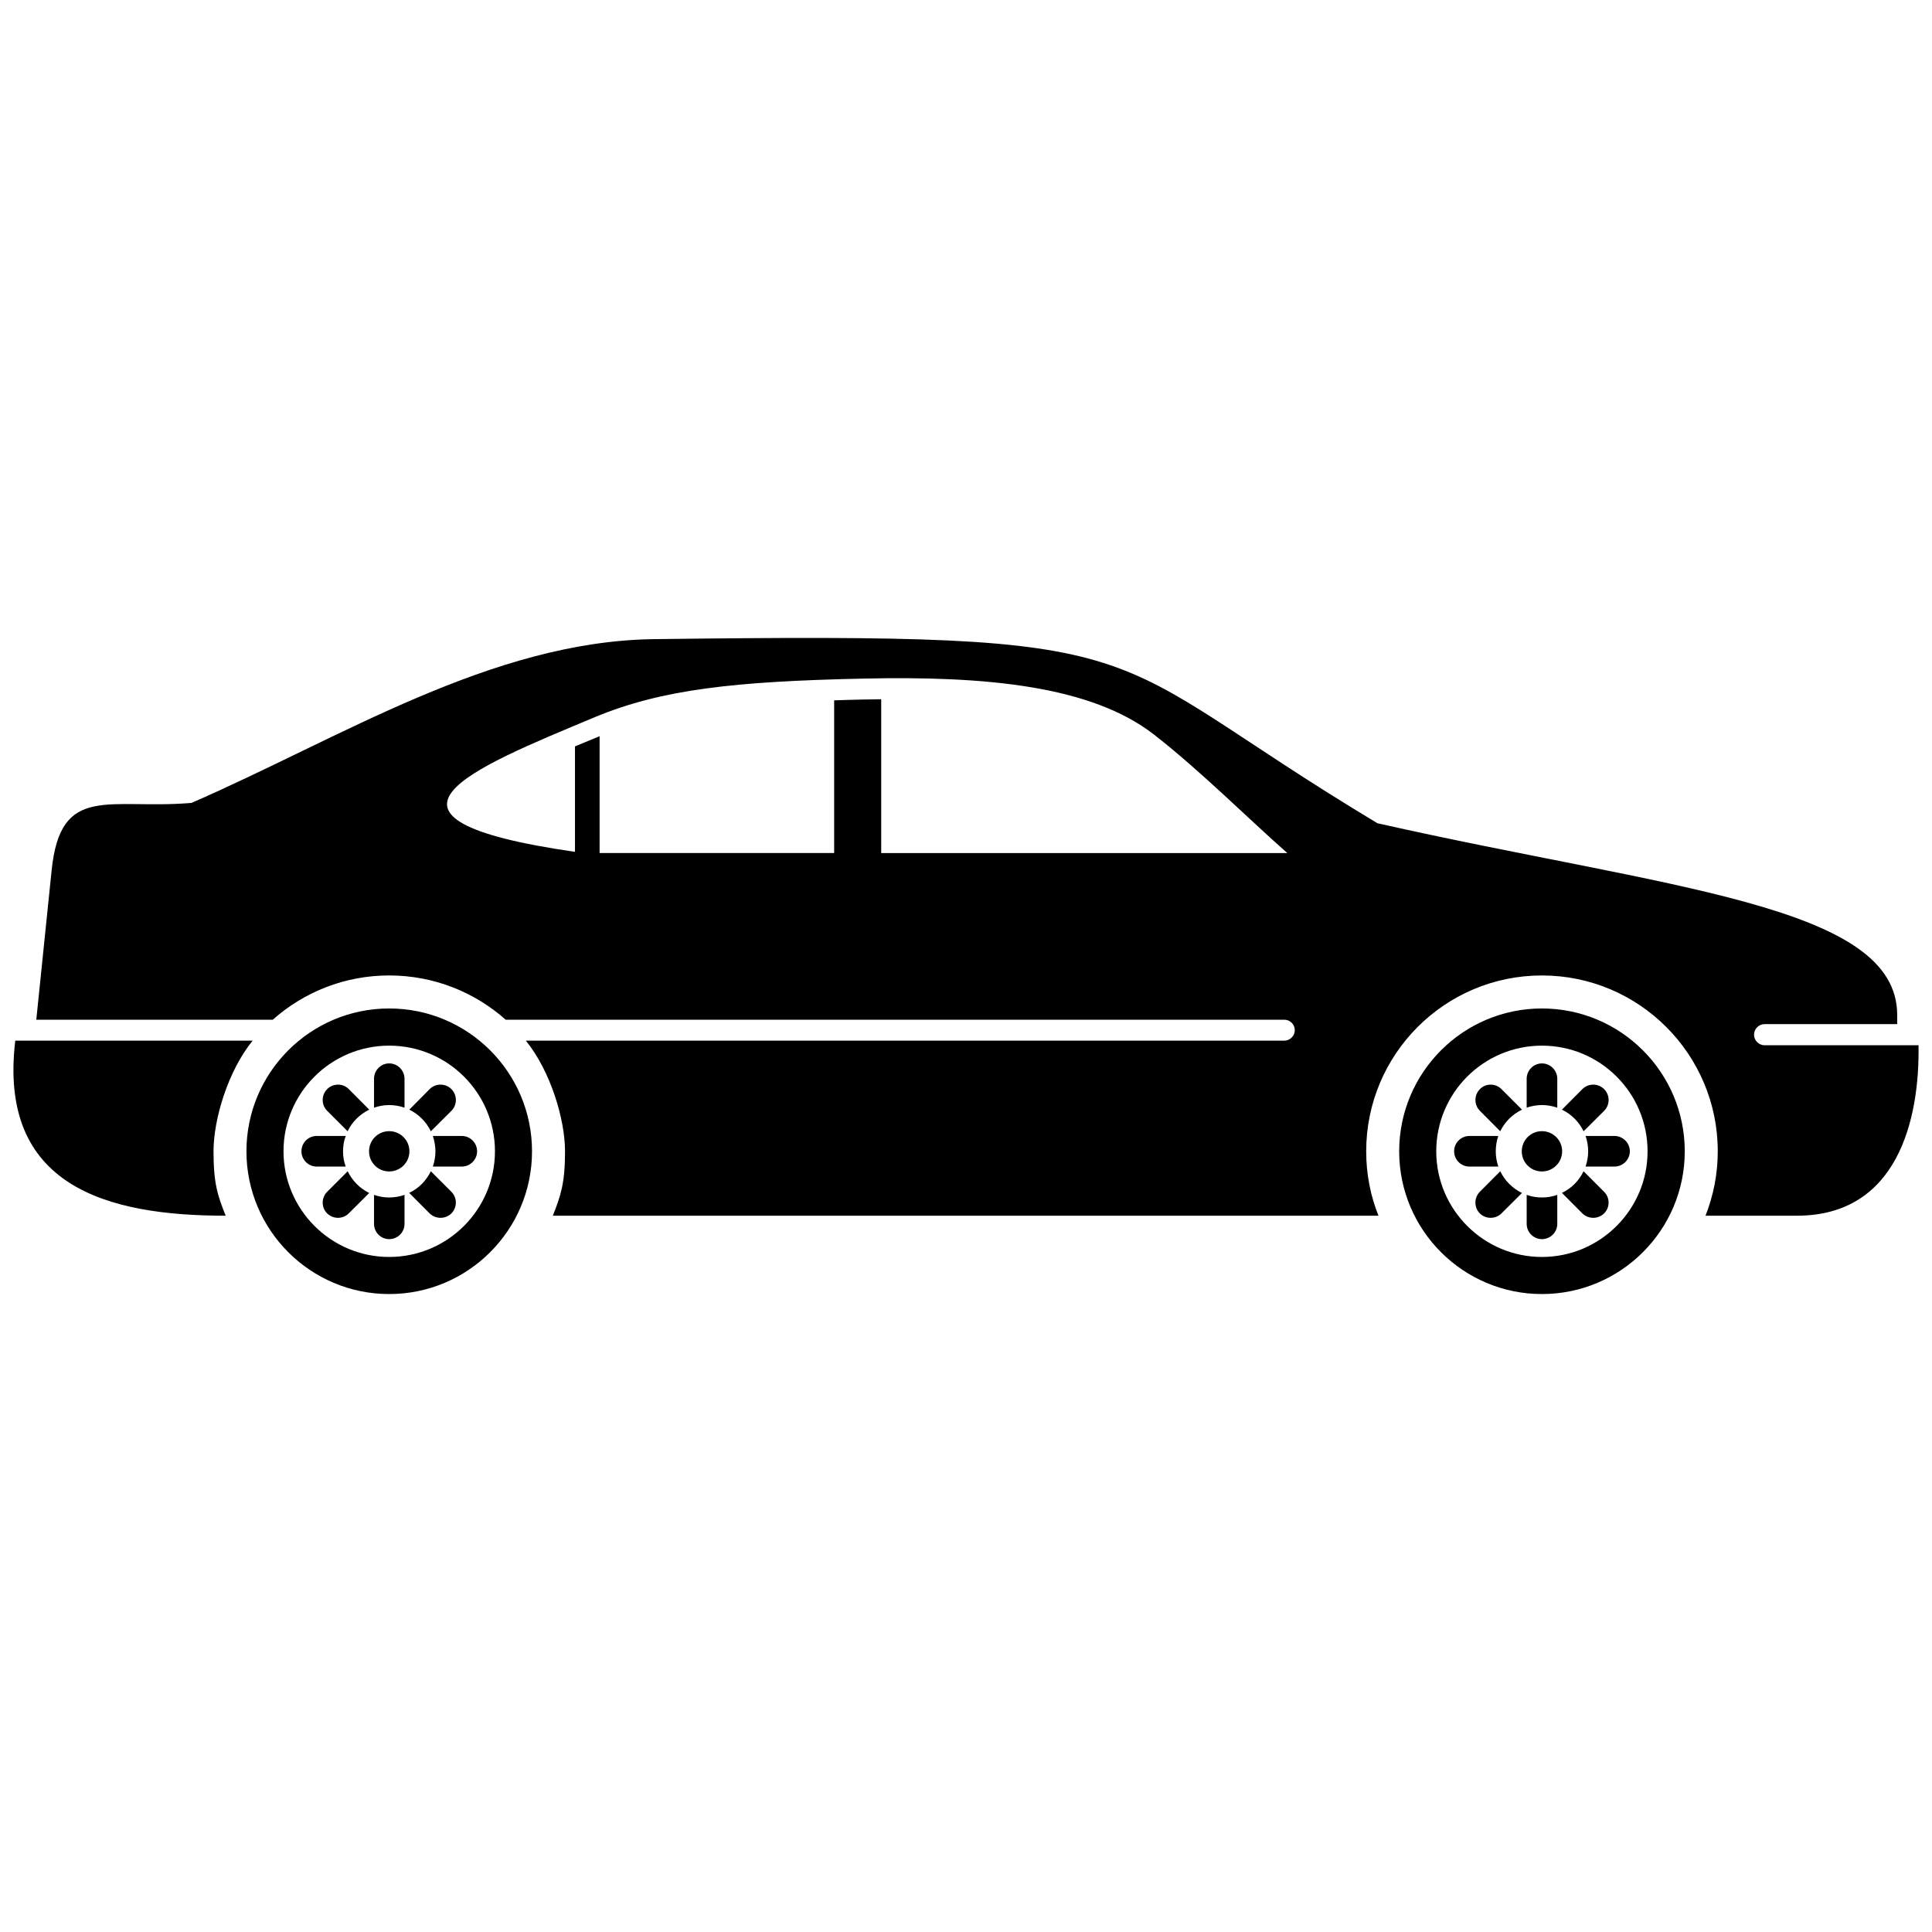 <svg version="1.1" id="Layer_1" xmlns="http://www.w3.org/2000/svg" xmlns:xlink="http://www.w3.org/1999/xlink" x="0px" y="0px"
	 width="108px" height="108px" viewBox="0 0 108 108" enable-background="new 0 0 108 108" xml:space="preserve">
<path fill-rule="evenodd" clip-rule="evenodd" d="M10.705,44.883c8.309-3.61,16.75-9.038,25.861-9.155
	C65.967,35.36,60.684,36.218,77,46.02c16.305,3.673,29.054,4.547,29.054,10.716v0.513h-7.411c-0.323,0-0.591,0.268-0.591,0.591l0,0
	c0,0.323,0.268,0.591,0.591,0.591h8.604c0.067,4.195-1.192,9.528-6.804,9.528h-5.104c0.439-1.114,0.685-2.329,0.685-3.6
	c0-5.428-4.401-9.83-9.829-9.83s-9.824,4.402-9.824,9.83c0,1.271,0.239,2.485,0.686,3.6H30.905c0.435-1.114,0.68-1.794,0.68-3.6
	s-0.819-4.497-2.19-6.186h42.4c0.313,0,0.585-0.262,0.585-0.585l0,0c0-0.323-0.262-0.585-0.585-0.585H28.269
	c-1.733-1.538-4.012-2.475-6.514-2.475c-2.496,0-4.775,0.937-6.508,2.475H2.029l0.858-8.359
	C3.389,43.769,6.091,45.274,10.705,44.883L10.705,44.883z M86.194,56.374c4.407,0,7.985,3.577,7.985,7.985
	c0,4.402-3.578,7.979-7.985,7.979c-4.402,0-7.979-3.577-7.979-7.979C78.215,59.951,81.792,56.374,86.194,56.374L86.194,56.374z
	 M86.194,63.233c0.624,0,1.131,0.502,1.131,1.126s-0.507,1.126-1.131,1.126s-1.126-0.502-1.126-1.126S85.57,63.233,86.194,63.233
	L86.194,63.233z M82.729,60.882L82.729,60.882c0.328-0.334,0.869-0.334,1.203,0l1.148,1.148c-0.529,0.256-0.959,0.68-1.215,1.209
	l-1.137-1.143C82.394,61.763,82.394,61.217,82.729,60.882L82.729,60.882z M85.342,61.919v-1.616c0-0.468,0.385-0.858,0.853-0.858
	l0,0c0.474,0,0.858,0.391,0.858,0.858v1.616c-0.268-0.09-0.558-0.146-0.858-0.146S85.609,61.829,85.342,61.919L85.342,61.919z
	 M87.314,62.03l1.142-1.148c0.335-0.334,0.881-0.334,1.215,0l0,0c0.335,0.335,0.335,0.881,0,1.215l-1.147,1.143
	C88.267,62.71,87.844,62.286,87.314,62.03L87.314,62.03z M88.635,63.501h1.616c0.468,0,0.858,0.385,0.858,0.858l0,0
	c0,0.468-0.391,0.853-0.858,0.853h-1.616c0.089-0.268,0.145-0.552,0.145-0.853S88.724,63.769,88.635,63.501L88.635,63.501z
	 M88.523,65.474l1.147,1.148c0.335,0.334,0.335,0.874,0,1.209l0,0c-0.334,0.328-0.88,0.328-1.215,0l-1.142-1.148
	C87.844,66.433,88.267,66.003,88.523,65.474L88.523,65.474z M87.053,66.794v1.622c0,0.468-0.385,0.853-0.858,0.853l0,0
	c-0.468,0-0.853-0.385-0.853-0.853v-1.622c0.268,0.095,0.552,0.146,0.853,0.146S86.785,66.889,87.053,66.794L87.053,66.794z
	 M85.08,66.688l-1.148,1.143c-0.334,0.328-0.875,0.328-1.209,0l0,0c-0.329-0.335-0.329-0.875,0-1.209l1.143-1.148
	C84.121,66.003,84.551,66.433,85.08,66.688L85.08,66.688z M83.759,65.212h-1.615c-0.475,0-0.858-0.385-0.858-0.853l0,0
	c0-0.474,0.384-0.858,0.858-0.858h1.61c-0.09,0.268-0.14,0.558-0.14,0.858S83.664,64.944,83.759,65.212L83.759,65.212z
	 M86.194,58.452c3.26,0,5.906,2.642,5.906,5.907c0,3.254-2.646,5.906-5.906,5.906c-3.255,0-5.907-2.652-5.907-5.906
	C80.287,61.094,82.939,58.452,86.194,58.452L86.194,58.452z M21.755,56.374c4.408,0,7.985,3.577,7.985,7.985
	c0,4.402-3.578,7.979-7.985,7.979c-4.402,0-7.979-3.577-7.979-7.979C13.775,59.951,17.353,56.374,21.755,56.374L21.755,56.374z
	 M21.755,63.233c0.625,0,1.131,0.502,1.131,1.126s-0.507,1.126-1.131,1.126c-0.624,0-1.125-0.502-1.125-1.126
	S21.131,63.233,21.755,63.233L21.755,63.233z M18.289,60.882L18.289,60.882c0.334-0.334,0.88-0.334,1.209,0l1.143,1.148
	c-0.524,0.256-0.958,0.68-1.209,1.209l-1.143-1.143C17.955,61.763,17.955,61.217,18.289,60.882L18.289,60.882z M20.908,61.919
	v-1.616c0-0.468,0.379-0.858,0.847-0.858l0,0c0.479,0,0.858,0.391,0.858,0.858v1.616c-0.268-0.09-0.557-0.146-0.858-0.146
	C21.46,61.773,21.176,61.829,20.908,61.919L20.908,61.919z M22.881,62.03l1.137-1.148c0.334-0.334,0.88-0.334,1.215,0l0,0
	c0.334,0.335,0.334,0.881,0,1.215l-1.148,1.143C23.828,62.71,23.404,62.286,22.881,62.03L22.881,62.03z M24.196,63.501h1.616
	c0.474,0,0.858,0.385,0.858,0.858l0,0c0,0.468-0.385,0.853-0.858,0.853h-1.616c0.089-0.268,0.145-0.552,0.145-0.853
	S24.285,63.769,24.196,63.501L24.196,63.501z M24.084,65.474l1.148,1.148c0.334,0.334,0.334,0.874,0,1.209l0,0
	c-0.334,0.328-0.875,0.328-1.215,0l-1.143-1.148C23.404,66.433,23.828,66.003,24.084,65.474L24.084,65.474z M22.613,66.794v1.622
	c0,0.468-0.379,0.853-0.858,0.853l0,0c-0.468,0-0.847-0.385-0.847-0.853v-1.622c0.268,0.095,0.552,0.146,0.847,0.146
	C22.056,66.939,22.346,66.889,22.613,66.794L22.613,66.794z M20.641,66.688l-1.148,1.143c-0.329,0.328-0.869,0.328-1.204,0l0,0
	c-0.334-0.335-0.334-0.875,0-1.209l1.148-1.148C19.688,66.003,20.117,66.433,20.641,66.688L20.641,66.688z M19.326,65.212h-1.622
	c-0.468,0-0.853-0.385-0.853-0.853l0,0c0-0.474,0.379-0.858,0.853-0.858h1.622c-0.101,0.268-0.15,0.558-0.15,0.858
	S19.225,64.944,19.326,65.212L19.326,65.212z M21.755,58.452c3.266,0,5.913,2.642,5.913,5.907c0,3.254-2.647,5.906-5.913,5.906
	c-3.254,0-5.907-2.652-5.907-5.906C15.848,61.094,18.501,58.452,21.755,58.452L21.755,58.452z M12.616,67.959
	c-6.67,0-12.727-1.66-11.763-9.785h13.268c-1.371,1.688-2.185,4.38-2.185,6.186S12.17,66.845,12.616,67.959L12.616,67.959z
	 M49.26,39.088v8.598h22.702c-2.117-1.861-4.931-4.669-7.478-6.642c-3.461-2.675-9.244-3.271-16.266-3.109
	c-7.105,0.155-11.223,0.591-14.984,2.162c-6.859,2.869-13.964,5.661-1.092,7.522v-5.896l1.092-0.451l0.284-0.117v6.53H46.63V39.15
	c0.513-0.018,1.042-0.034,1.588-0.045C48.569,39.099,48.915,39.094,49.26,39.088L49.26,39.088z"/>
</svg>
